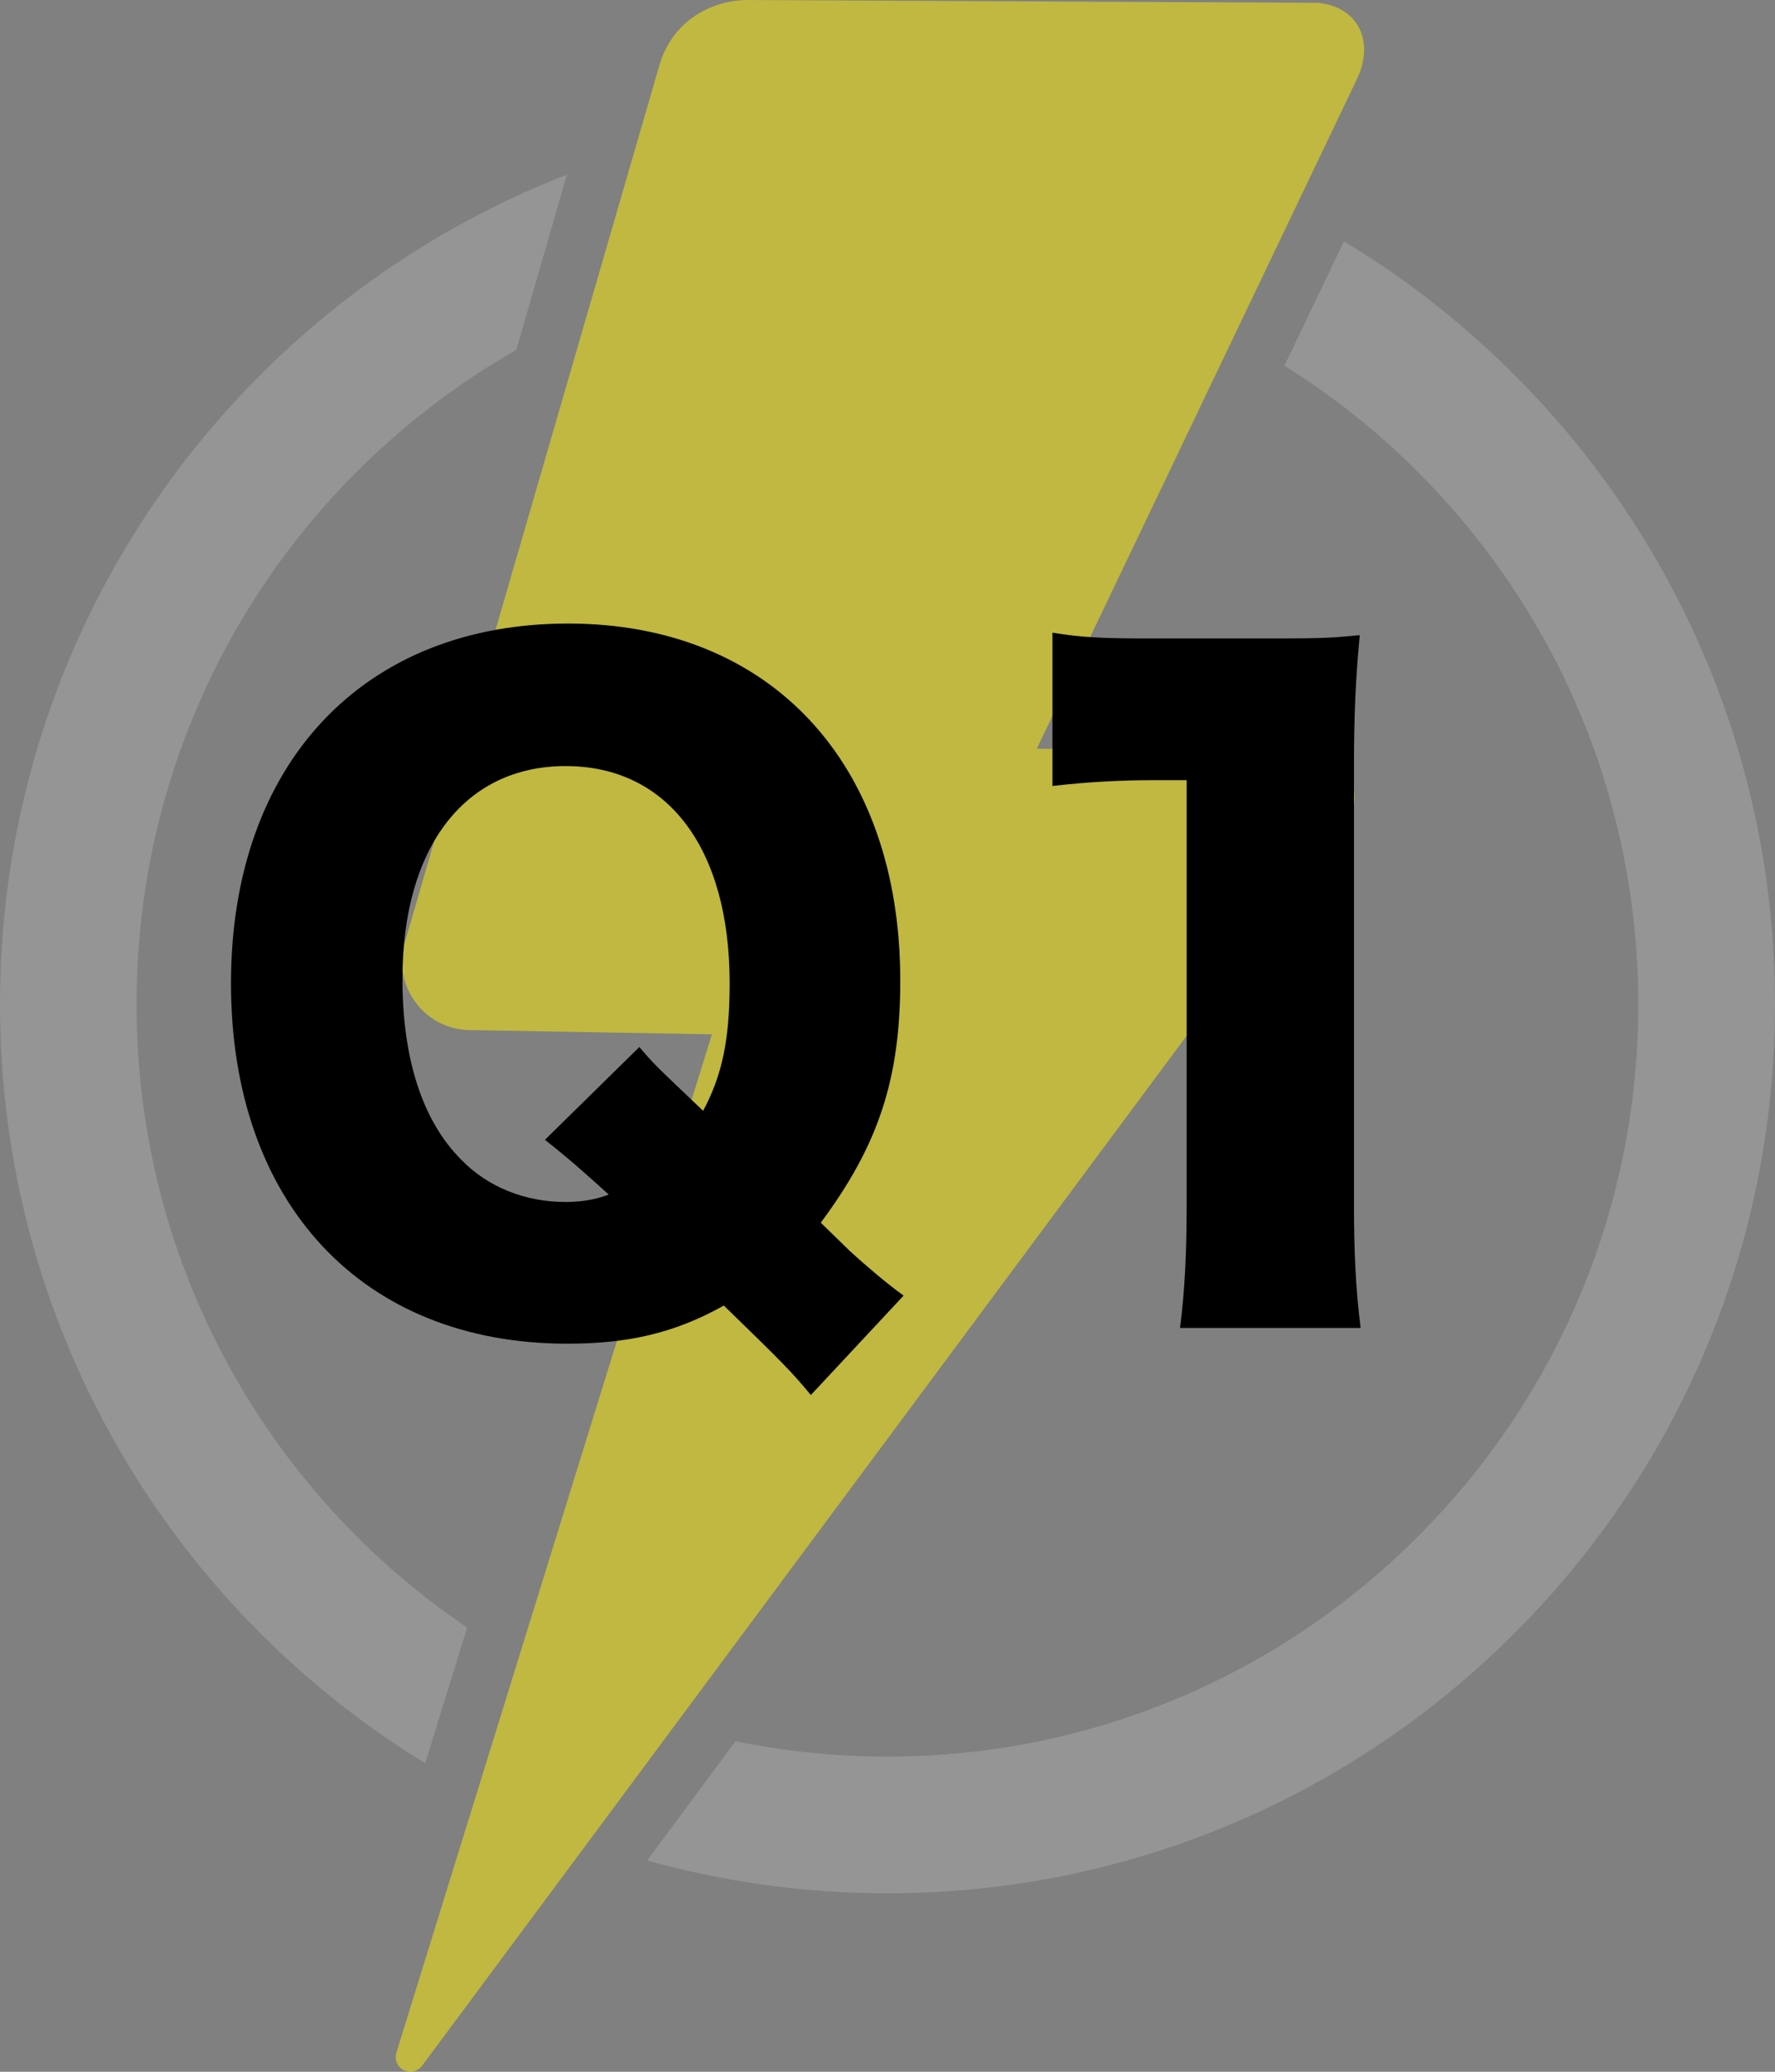 <svg width="30" height="35" viewBox="0 0 30 35" fill="none" xmlns="http://www.w3.org/2000/svg">
<rect x="0" y="0" width="30" height="35" fill="#808080" stroke="none"/>
<g clip-path="url(#clip0_1364_42)">
<path opacity="0.5" fill-rule="evenodd" clip-rule="evenodd" d="M17.52 12.648L22.07 12.72H22.112L22.199 12.726C22.418 12.738 22.624 12.855 22.754 13.037C22.901 13.244 22.935 13.51 22.841 13.749L7.142 34.888L7.124 34.913C7.047 35 6.925 35.025 6.823 34.973C6.719 34.92 6.669 34.806 6.694 34.694L12.032 17.474L7.95 17.402H7.928C7.552 17.394 7.209 17.207 6.998 16.898C6.816 16.634 6.756 16.315 6.816 16.012L11.132 1.146C11.351 0.326 12.057 0 12.639 0L22.279 0.047C22.992 0.125 23.209 0.725 22.95 1.303L17.522 12.651L17.52 12.648Z" fill="#FFF100"/>
<path opacity="0.5" d="M22.716 4.078C23.771 4.711 24.739 5.476 25.605 6.343C28.321 9.058 30 12.815 30 16.966C30 21.116 28.321 24.868 25.605 27.583C22.893 30.304 19.142 31.985 14.998 31.985C13.59 31.985 12.229 31.791 10.938 31.43L12.43 29.417C13.261 29.584 14.117 29.676 14.995 29.676C18.503 29.676 21.677 28.254 23.97 25.952C26.269 23.655 27.689 20.476 27.689 16.968C27.689 13.46 26.269 10.277 23.97 7.98C23.291 7.294 22.527 6.692 21.709 6.178L22.711 4.083L22.716 4.078ZM7.184 29.786C6.169 29.165 5.229 28.423 4.391 27.583C1.679 24.868 0 21.111 0 16.966C0 12.82 1.679 9.058 4.391 6.343C5.853 4.878 7.619 3.712 9.582 2.95L8.726 5.912C7.731 6.477 6.828 7.175 6.022 7.977C3.729 10.274 2.308 13.453 2.308 16.966C2.308 20.478 3.729 23.652 6.022 25.949C6.595 26.522 7.224 27.04 7.896 27.496L7.187 29.786H7.184Z" fill="#AAAAAA"/>
</g>
<path d="M15.272 21.888L13.704 23.568C13.396 23.19 13.2 22.994 12.234 22.056C11.408 22.518 10.624 22.7 9.588 22.7C6.116 22.7 3.904 20.32 3.904 16.61C3.904 12.914 6.13 10.534 9.602 10.534C13.018 10.534 15.216 12.886 15.216 16.568C15.216 18.22 14.852 19.34 13.872 20.656L14.376 21.146C14.67 21.412 14.964 21.664 15.272 21.888ZM9.21 19.256L10.806 17.688C11.044 17.968 11.044 17.968 11.884 18.766C12.206 18.164 12.332 17.562 12.332 16.61C12.332 14.328 11.282 12.942 9.56 12.942C7.852 12.942 6.802 14.314 6.802 16.54C6.802 17.884 7.138 18.934 7.796 19.592C8.244 20.054 8.874 20.306 9.56 20.306C9.826 20.306 10.078 20.264 10.288 20.18C9.854 19.788 9.602 19.564 9.21 19.256ZM17.788 13.278V10.688C18.292 10.772 18.656 10.786 19.468 10.786H21.246C22.24 10.786 22.422 10.786 22.982 10.73C22.912 11.472 22.884 12.06 22.884 12.984V20.32C22.884 21.16 22.912 21.748 22.996 22.434H19.944C20.028 21.79 20.056 21.132 20.056 20.32V13.18H19.496C18.95 13.18 18.404 13.208 17.788 13.278Z" fill="black"/>
<defs>
<clipPath id="clip0_1364_42">
<rect width="30" height="35" fill="white"/>
</clipPath>
</defs>
</svg>
